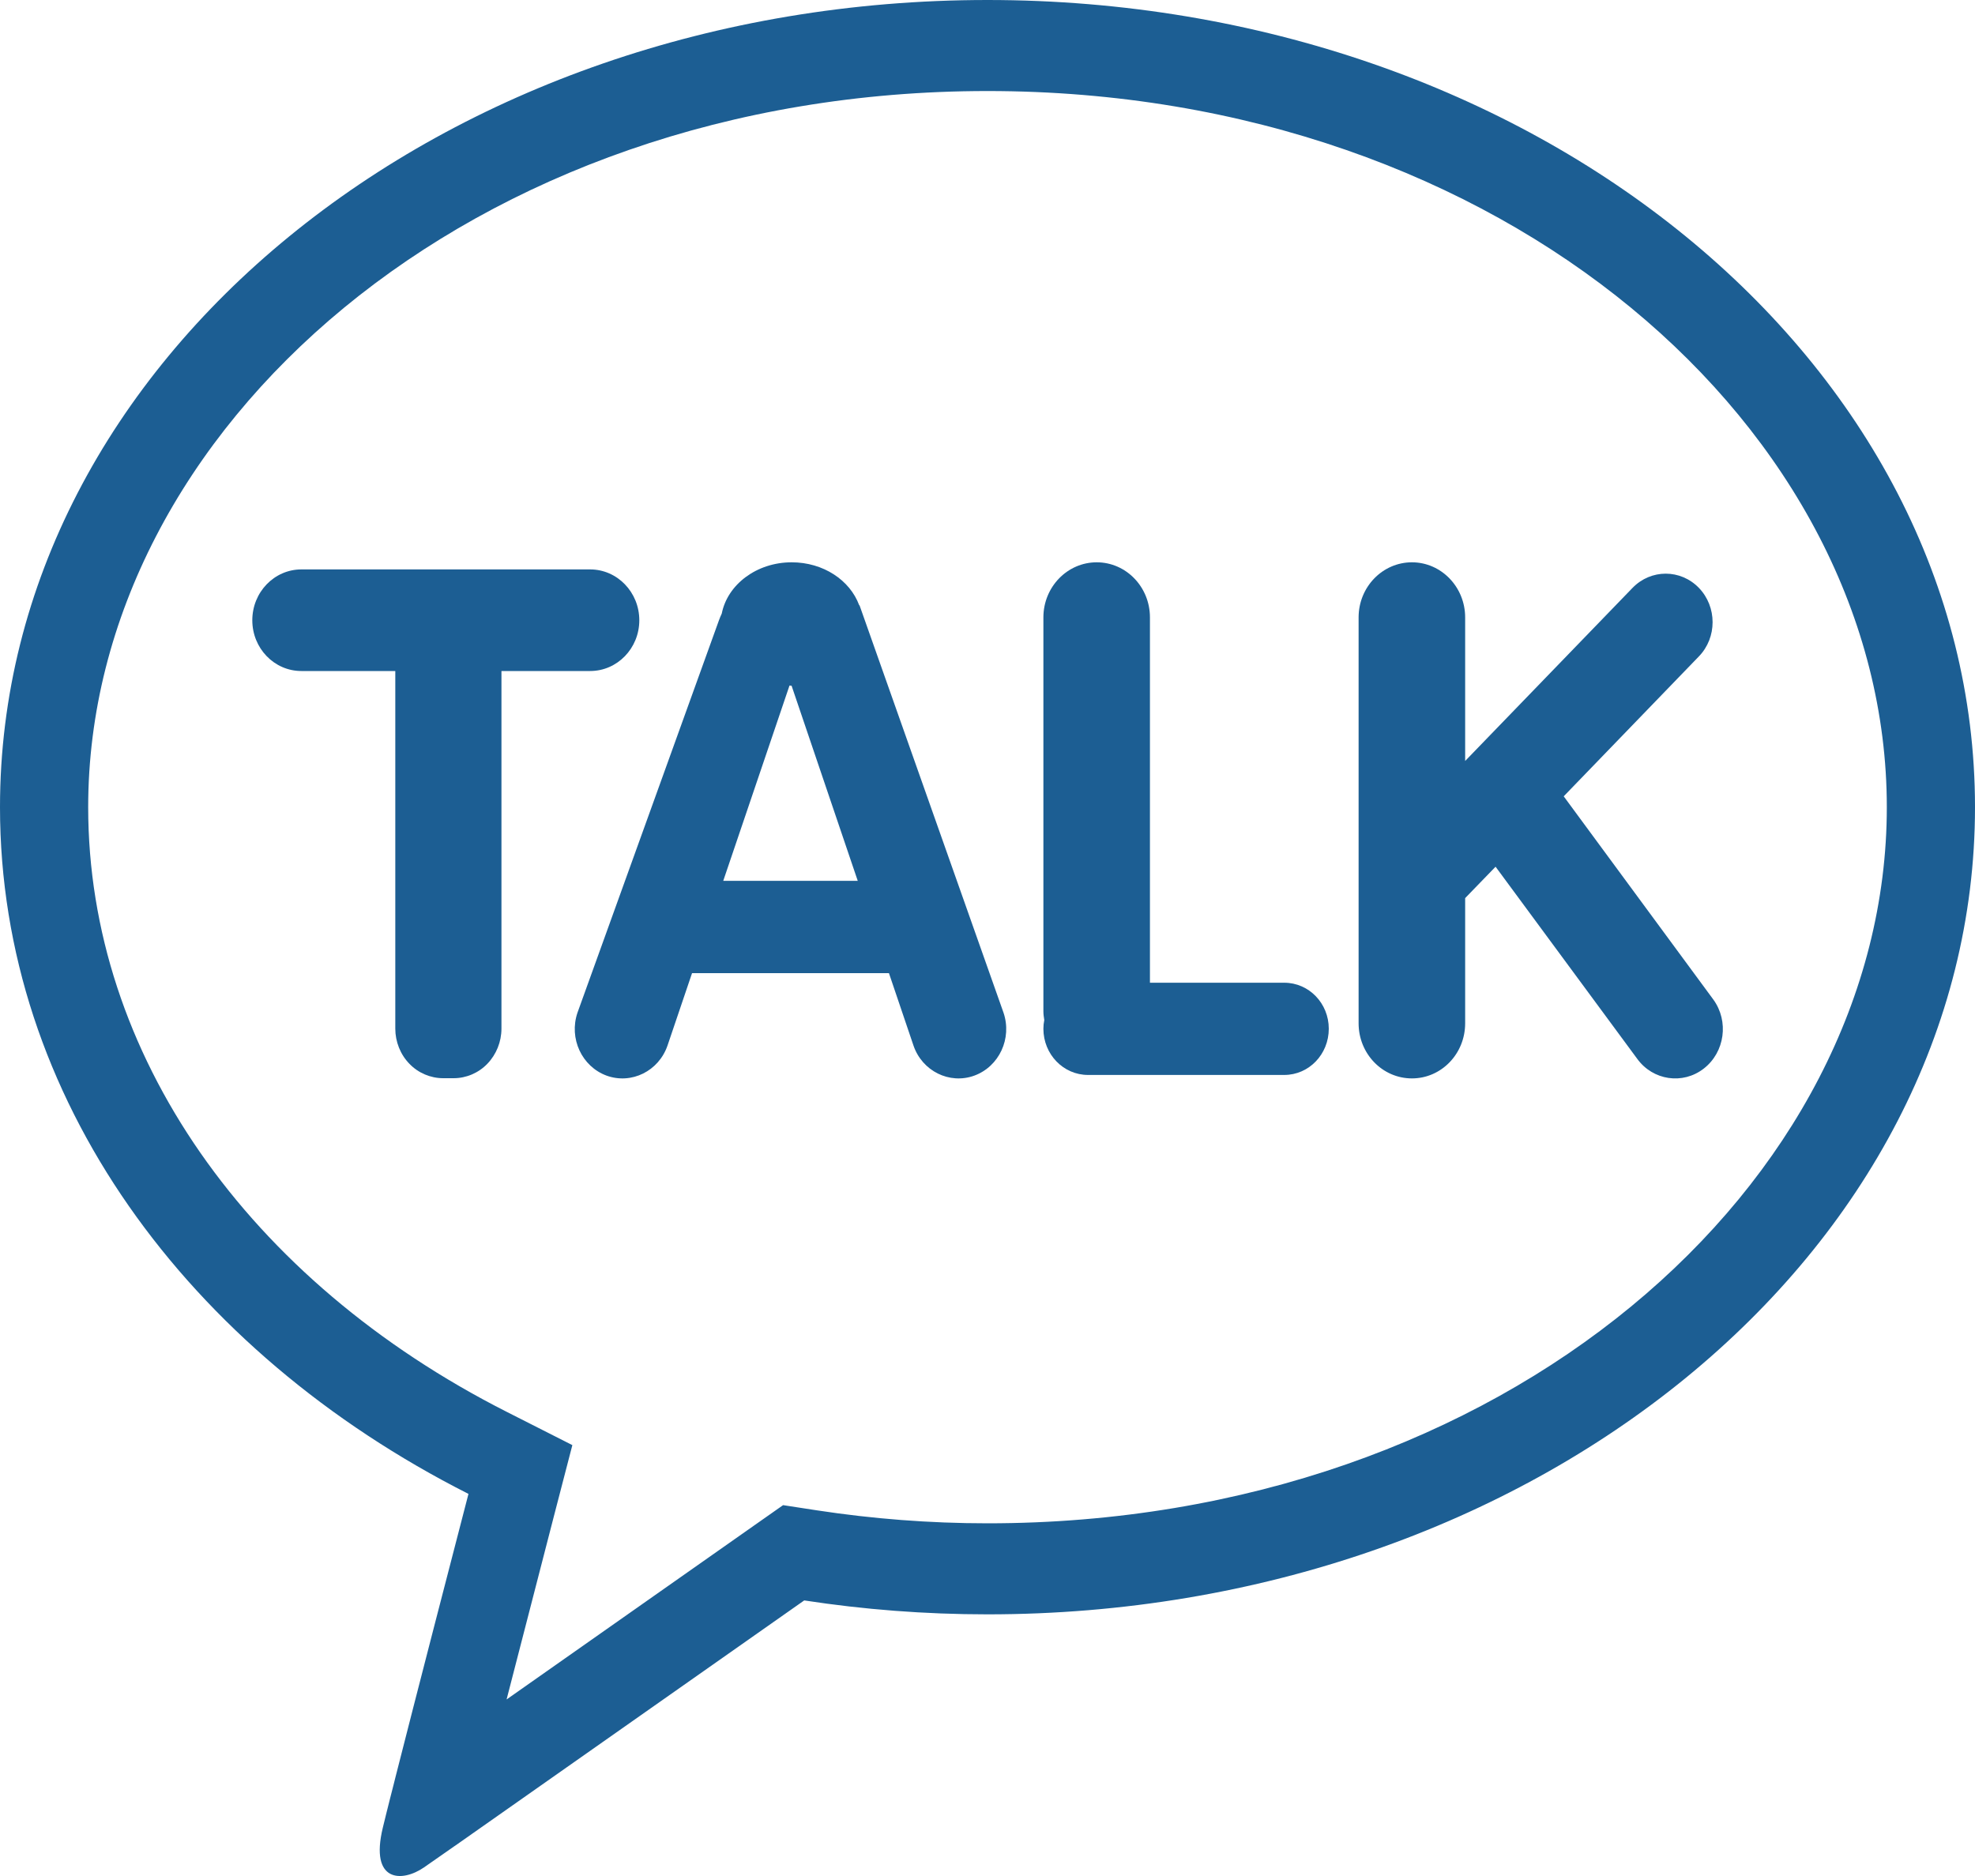 <svg width="20" height="19" viewBox="0 0 20 19" fill="none" xmlns="http://www.w3.org/2000/svg">
<g clip-path="url(#clip0_664_834)">
<path fill-rule="evenodd" clip-rule="evenodd" d="M5.796 14.636L5.606 15.368C5.5 15.78 5.308 16.522 5.13 17.212C5.979 16.615 7.03 15.877 7.641 15.447L7.93 15.244L8.275 15.297C8.833 15.382 9.41 15.428 10 15.428C15.236 15.428 19.107 11.991 19.107 8.175C19.107 4.359 15.236 0.922 10 0.922C4.764 0.922 0.893 4.359 0.893 8.175C0.893 10.671 2.508 12.971 5.137 14.302L5.796 14.636ZM4.783 18.571C4.762 18.585 4.742 18.6 4.722 18.614C4.68 18.643 4.641 18.67 4.605 18.696C4.604 18.696 4.604 18.696 4.603 18.697C4.437 18.813 4.326 18.891 4.295 18.912C4.076 19.064 3.741 19.071 3.877 18.509C3.887 18.465 3.902 18.406 3.92 18.334C3.92 18.333 3.92 18.332 3.921 18.331C3.938 18.26 3.96 18.176 3.984 18.082C3.99 18.056 3.997 18.029 4.004 18.002C4.21 17.19 4.58 15.761 4.744 15.13C1.897 13.689 0 11.114 0 8.175C0 3.66 4.477 0 10 0C15.523 0 20 3.66 20 8.175C20 12.689 15.523 16.35 10 16.35C9.365 16.35 8.745 16.301 8.144 16.209C7.303 16.801 5.62 17.983 4.783 18.571Z" fill="#1C5E93"/>
<path d="M5.976 5.767H3.052C2.777 5.767 2.555 5.998 2.555 6.282C2.555 6.566 2.777 6.796 3.052 6.796H4.003V10.418C4.003 10.55 4.054 10.68 4.146 10.774C4.235 10.867 4.36 10.92 4.488 10.92H4.594C4.721 10.92 4.846 10.867 4.935 10.774C5.026 10.68 5.078 10.551 5.078 10.418V6.796H5.976C6.251 6.796 6.474 6.566 6.474 6.282C6.474 5.998 6.251 5.767 5.976 5.767H5.976Z" fill="#1C5E93"/>
<path d="M13.005 9.953H11.645V6.253C11.645 5.945 11.404 5.695 11.106 5.695C10.808 5.695 10.566 5.945 10.566 6.253V10.241C10.566 10.272 10.57 10.301 10.575 10.331C10.569 10.36 10.566 10.389 10.566 10.419C10.566 10.678 10.768 10.887 11.018 10.887H13.005C13.255 10.887 13.456 10.678 13.456 10.419C13.456 10.161 13.255 9.953 13.005 9.953Z" fill="#1C5E93"/>
<path d="M17.35 10.123L15.835 8.065L17.204 6.648C17.389 6.457 17.389 6.146 17.204 5.954C17.018 5.762 16.718 5.762 16.532 5.954L14.837 7.707V6.253C14.837 5.945 14.595 5.695 14.298 5.695C14 5.695 13.758 5.945 13.758 6.253V10.364C13.758 10.672 13.999 10.922 14.298 10.922C14.596 10.922 14.837 10.673 14.837 10.364V9.096L15.145 8.778L16.579 10.723C16.738 10.943 17.041 10.988 17.254 10.822C17.467 10.656 17.51 10.343 17.35 10.123Z" fill="#1C5E93"/>
<path d="M10.162 10.256L8.705 6.133C8.705 6.133 8.701 6.13 8.7 6.128C8.607 5.877 8.338 5.695 8.017 5.695C7.662 5.695 7.367 5.92 7.309 6.214C7.299 6.236 7.289 6.258 7.281 6.281L5.848 10.256C5.759 10.517 5.892 10.802 6.143 10.894C6.395 10.985 6.671 10.848 6.76 10.588L7.008 9.856H9.002L9.25 10.588C9.338 10.848 9.615 10.985 9.866 10.894C10.118 10.802 10.251 10.517 10.162 10.256ZM7.324 8.921L7.995 6.943C8.002 6.943 8.009 6.945 8.016 6.945L8.686 8.921H7.325H7.324Z" fill="#1C5E93"/>
</g>
<defs>
<clipPath id="clip0_664_834">
<rect width="20" height="19" fill="white"/>
</clipPath>
</defs>
</svg>

